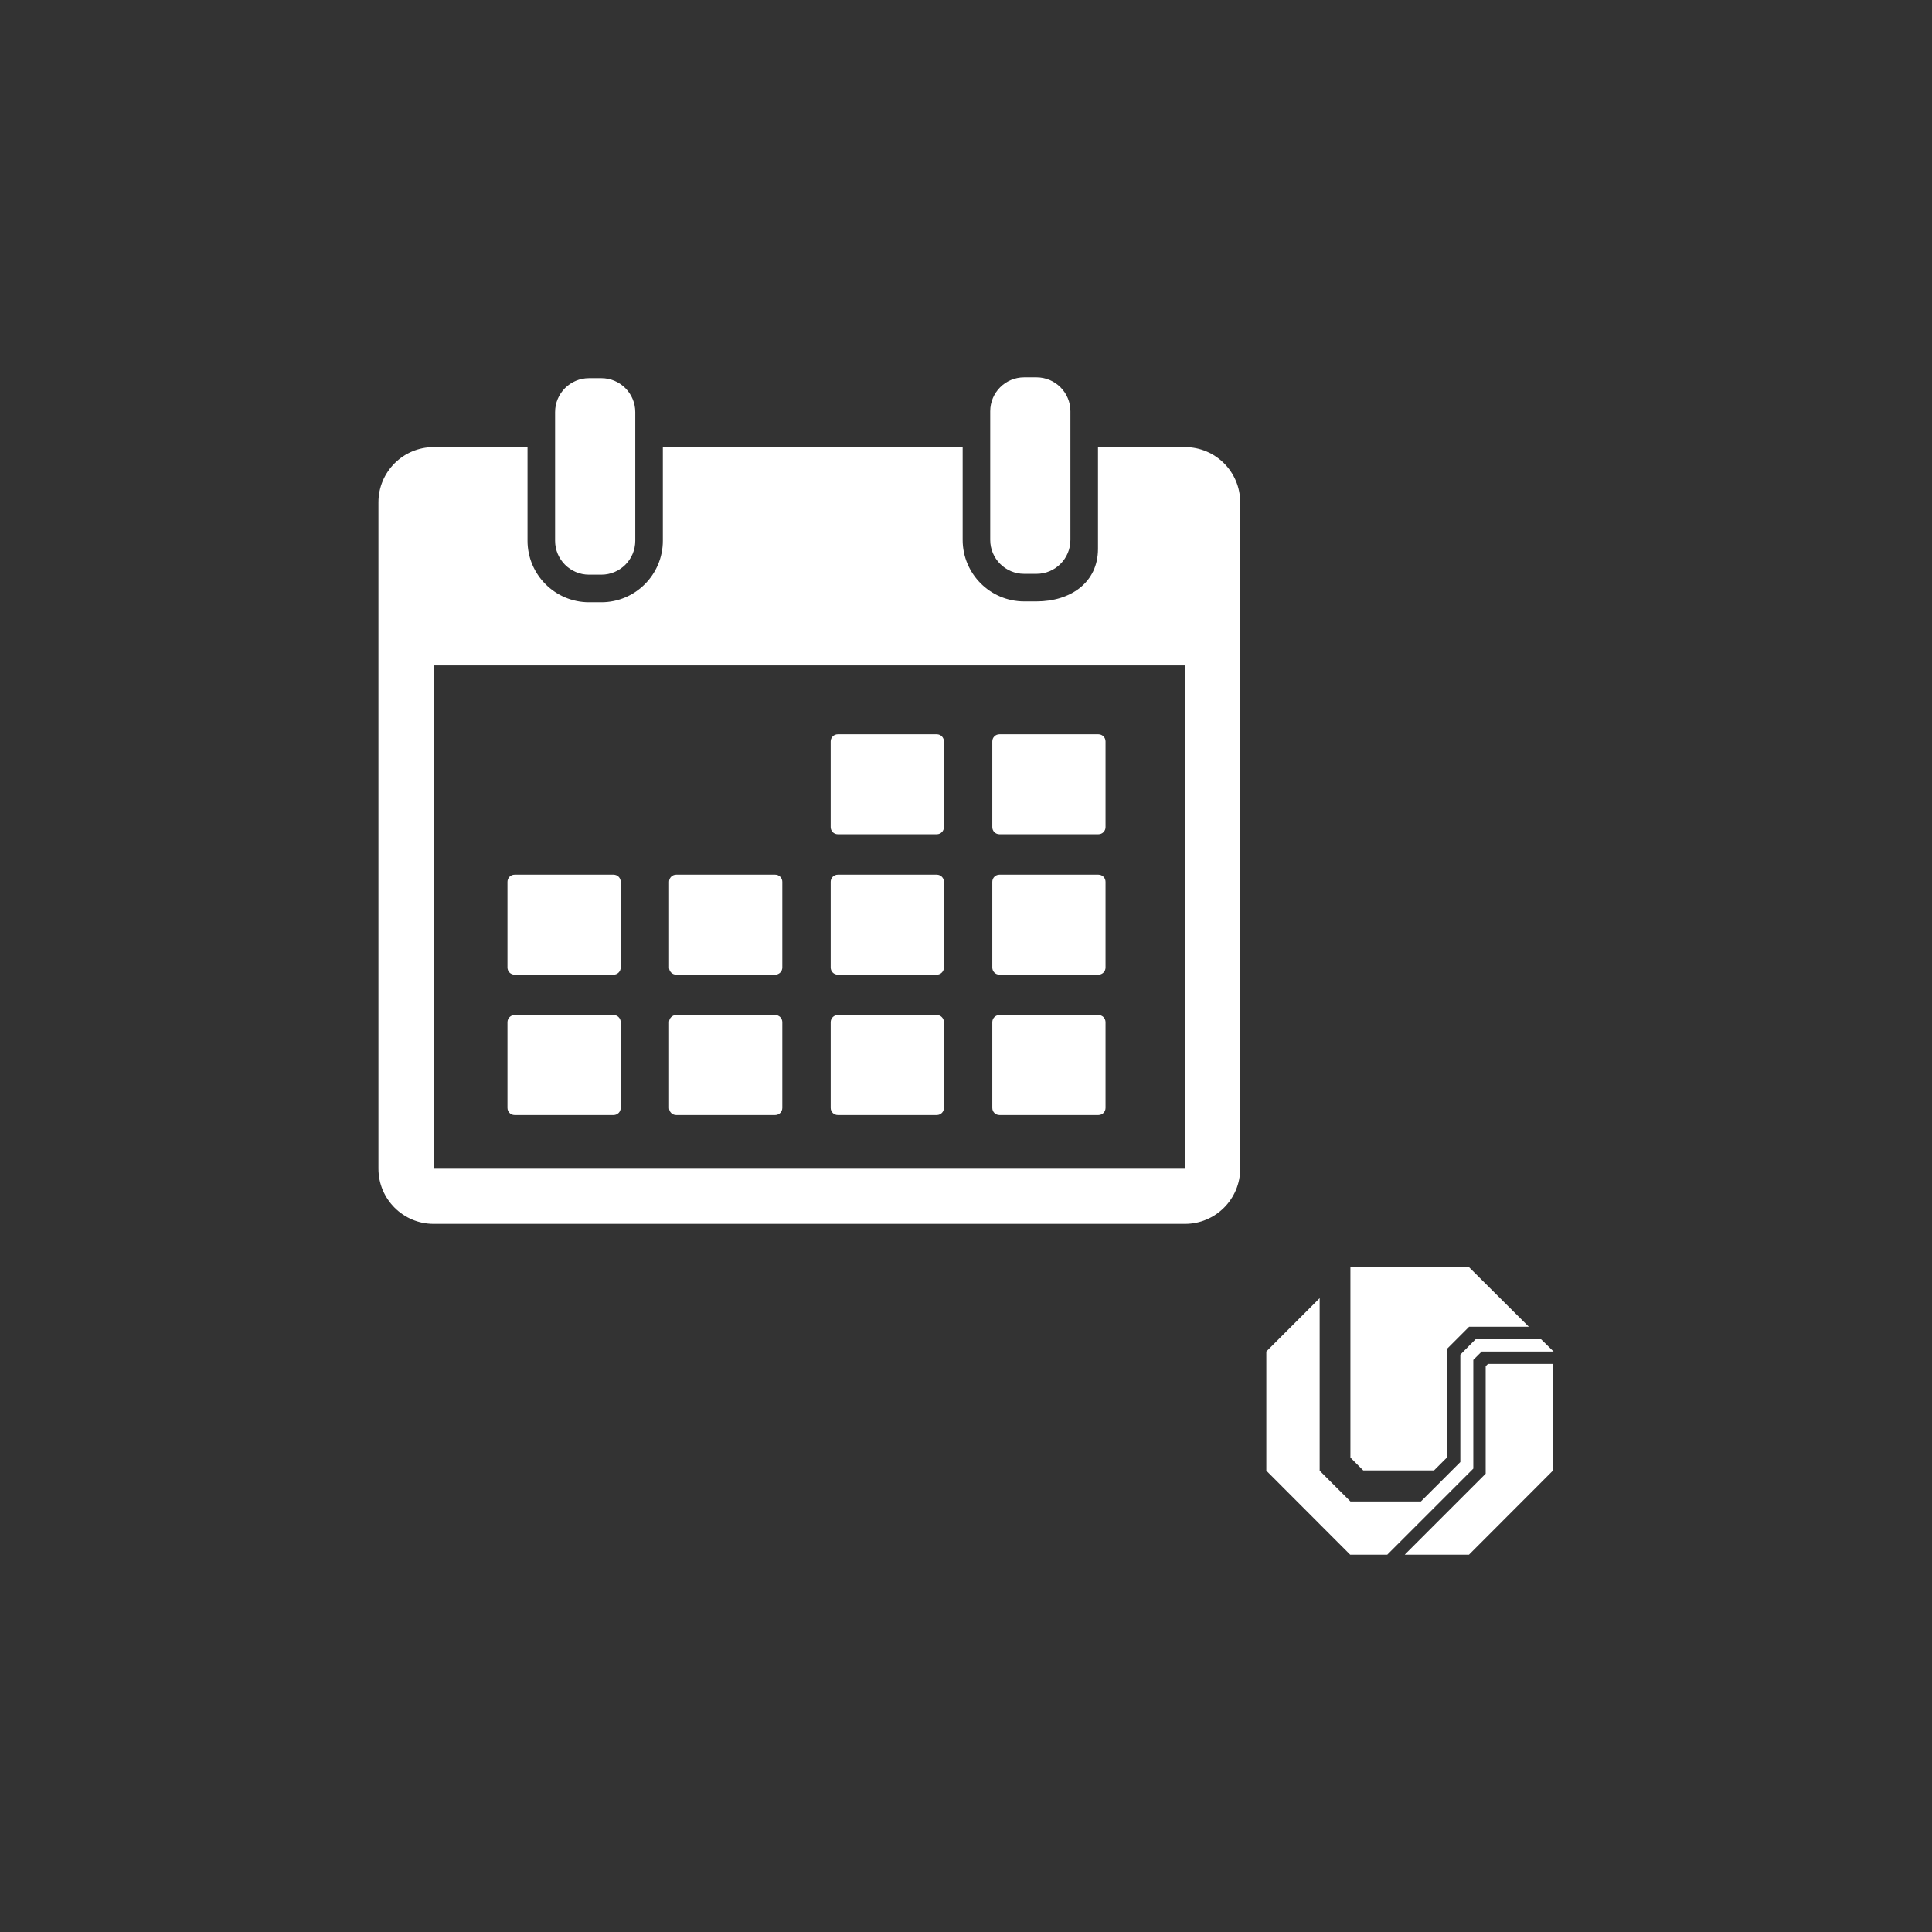 <?xml version="1.0" encoding="UTF-8" standalone="no"?>
<!DOCTYPE svg PUBLIC "-//W3C//DTD SVG 1.1//EN" "http://www.w3.org/Graphics/SVG/1.1/DTD/svg11.dtd">
<svg width="100%" height="100%" viewBox="0 0 512 512" version="1.1" xmlns="http://www.w3.org/2000/svg" xmlns:xlink="http://www.w3.org/1999/xlink" xml:space="preserve" xmlns:serif="http://www.serif.com/" style="fill-rule:evenodd;clip-rule:evenodd;stroke-linejoin:round;stroke-miterlimit:2;">
    <rect x="0" y="0" width="512" height="512" fill="#333333" stroke="none"/>
    <g transform="matrix(1,0,0,1,-612,-1224)">
        <g id="calendario-administrativo" transform="matrix(1,0,0,1,612,1224)">
            <rect x="0" y="0" width="512" height="512" style="fill:none;"/>
            <g transform="matrix(2.6,0,0,2.6,98.7,98.7)">
                <path d="M66.427,0.5L67.684,0.5C69.594,0.5 71.142,2.048 71.142,3.957L71.142,17.068C71.142,18.978 69.594,20.527 67.684,20.527L66.427,20.527C64.518,20.527 62.969,18.978 62.969,17.068L62.969,3.957C62.969,2.048 64.517,0.5 66.427,0.5ZM22.075,0.584L23.332,0.584C25.241,0.584 26.79,2.133 26.79,4.043L26.79,17.154C26.79,19.063 25.241,20.613 23.332,20.613L22.075,20.613C20.165,20.613 18.617,19.063 18.617,17.154L18.617,4.043C18.617,2.133 20.165,0.584 22.075,0.584ZM6.232,7.613L15.807,7.613L15.807,17.154C15.807,20.611 18.619,23.423 22.075,23.423L23.332,23.423C26.788,23.423 29.601,20.611 29.601,17.154L29.601,7.613L60.16,7.613L60.16,17.068C60.16,20.525 62.971,23.337 66.427,23.337L67.684,23.337C71.14,23.337 73.953,21.431 73.953,17.975L73.953,7.613L82.827,7.613C85.927,7.613 88.449,10.134 88.448,13.234L88.448,81.163C88.448,84.263 85.927,86.784 82.827,86.784L6.232,86.784C3.132,86.784 0.61,84.263 0.61,81.163L0.61,13.234C0.61,10.134 3.132,7.613 6.232,7.613ZM6.232,29.864L6.232,81.163L82.827,81.163C82.829,81.163 82.831,81.161 82.831,81.161L82.829,29.864L6.232,29.864ZM47.432,36.882L57.525,36.882C57.925,36.882 58.25,37.207 58.25,37.607L58.25,46.346C58.25,46.747 57.925,47.071 57.525,47.071L47.432,47.071C47.031,47.071 46.707,46.747 46.707,46.346L46.707,37.607C46.707,37.207 47.031,36.882 47.432,36.882ZM63.904,36.882L73.999,36.882C74.399,36.882 74.722,37.207 74.722,37.607L74.722,46.346C74.722,46.747 74.399,47.071 73.999,47.071L63.904,47.071C63.504,47.071 63.181,46.747 63.181,46.346L63.181,37.607C63.181,37.207 63.504,36.882 63.904,36.882ZM14.486,51.192L24.58,51.192C24.98,51.192 25.305,51.515 25.305,51.915L25.305,60.656C25.305,61.056 24.98,61.381 24.58,61.381L14.486,61.381C14.086,61.381 13.763,61.056 13.763,60.656L13.763,51.915C13.763,51.515 14.086,51.192 14.486,51.192ZM30.959,51.192L41.052,51.192C41.452,51.192 41.777,51.515 41.777,51.915L41.777,60.656C41.777,61.056 41.452,61.381 41.052,61.381L30.959,61.381C30.559,61.381 30.235,61.056 30.235,60.656L30.235,51.915C30.235,51.515 30.559,51.192 30.959,51.192ZM47.432,51.192L57.525,51.192C57.925,51.192 58.25,51.515 58.25,51.915L58.25,60.656C58.25,61.056 57.925,61.381 57.525,61.381L47.432,61.381C47.031,61.381 46.708,61.056 46.708,60.656L46.708,51.915C46.708,51.515 47.031,51.192 47.432,51.192ZM63.904,51.192L73.999,51.192C74.399,51.192 74.722,51.515 74.722,51.915L74.722,60.656C74.722,61.056 74.399,61.381 73.999,61.381L63.904,61.381C63.504,61.381 63.181,61.056 63.181,60.656L63.181,51.915C63.181,51.515 63.504,51.192 63.904,51.192ZM14.488,65.499L24.58,65.499C24.98,65.499 25.305,65.824 25.305,66.224L25.305,74.965C25.305,75.365 24.981,75.69 24.581,75.69L14.488,75.69C14.088,75.69 13.763,75.365 13.763,74.965L13.763,66.224C13.763,65.824 14.088,65.499 14.488,65.499ZM30.959,65.499L41.054,65.499C41.454,65.499 41.777,65.824 41.777,66.224L41.777,74.965C41.777,75.365 41.454,75.69 41.054,75.69L30.959,75.69C30.559,75.69 30.235,75.365 30.235,74.965L30.235,66.224C30.235,65.824 30.559,65.499 30.959,65.499ZM47.432,65.499L57.526,65.499C57.926,65.499 58.25,65.824 58.25,66.224L58.25,74.965C58.25,75.365 57.926,75.69 57.526,75.69L47.432,75.69C47.031,75.69 46.708,75.365 46.708,74.965L46.708,66.224C46.708,65.824 47.031,65.499 47.432,65.499ZM63.904,65.499L73.999,65.499C74.399,65.499 74.722,65.824 74.722,66.224L74.722,74.965C74.722,75.365 74.399,75.69 73.999,75.69L63.904,75.69C63.504,75.69 63.181,75.365 63.181,74.965L63.181,66.224C63.181,65.824 63.504,65.499 63.904,65.499ZM99.683,91.221L111.793,91.221L117.867,97.269L111.781,97.269L109.527,99.523L109.527,110.594L108.205,111.916L100.992,111.916L99.683,110.605L99.683,91.221ZM96.548,94.356L96.548,111.941L99.683,115.074L106.871,115.074L110.887,111.059L110.887,100.112L112.442,98.543L119.116,98.543L120.39,99.793L113.067,99.793L112.209,100.649L112.209,111.732L103.441,120.5L99.658,120.5L91.111,111.941L91.111,99.793L96.548,94.356ZM113.703,101.054L120.341,101.054L120.341,111.916L111.769,120.5L105.243,120.5L105.23,120.487L113.47,112.247L113.47,101.287L113.703,101.054Z" style="fill:white;fill-rule:nonzero;"/>
            </g>
        </g>
    </g>
</svg>
